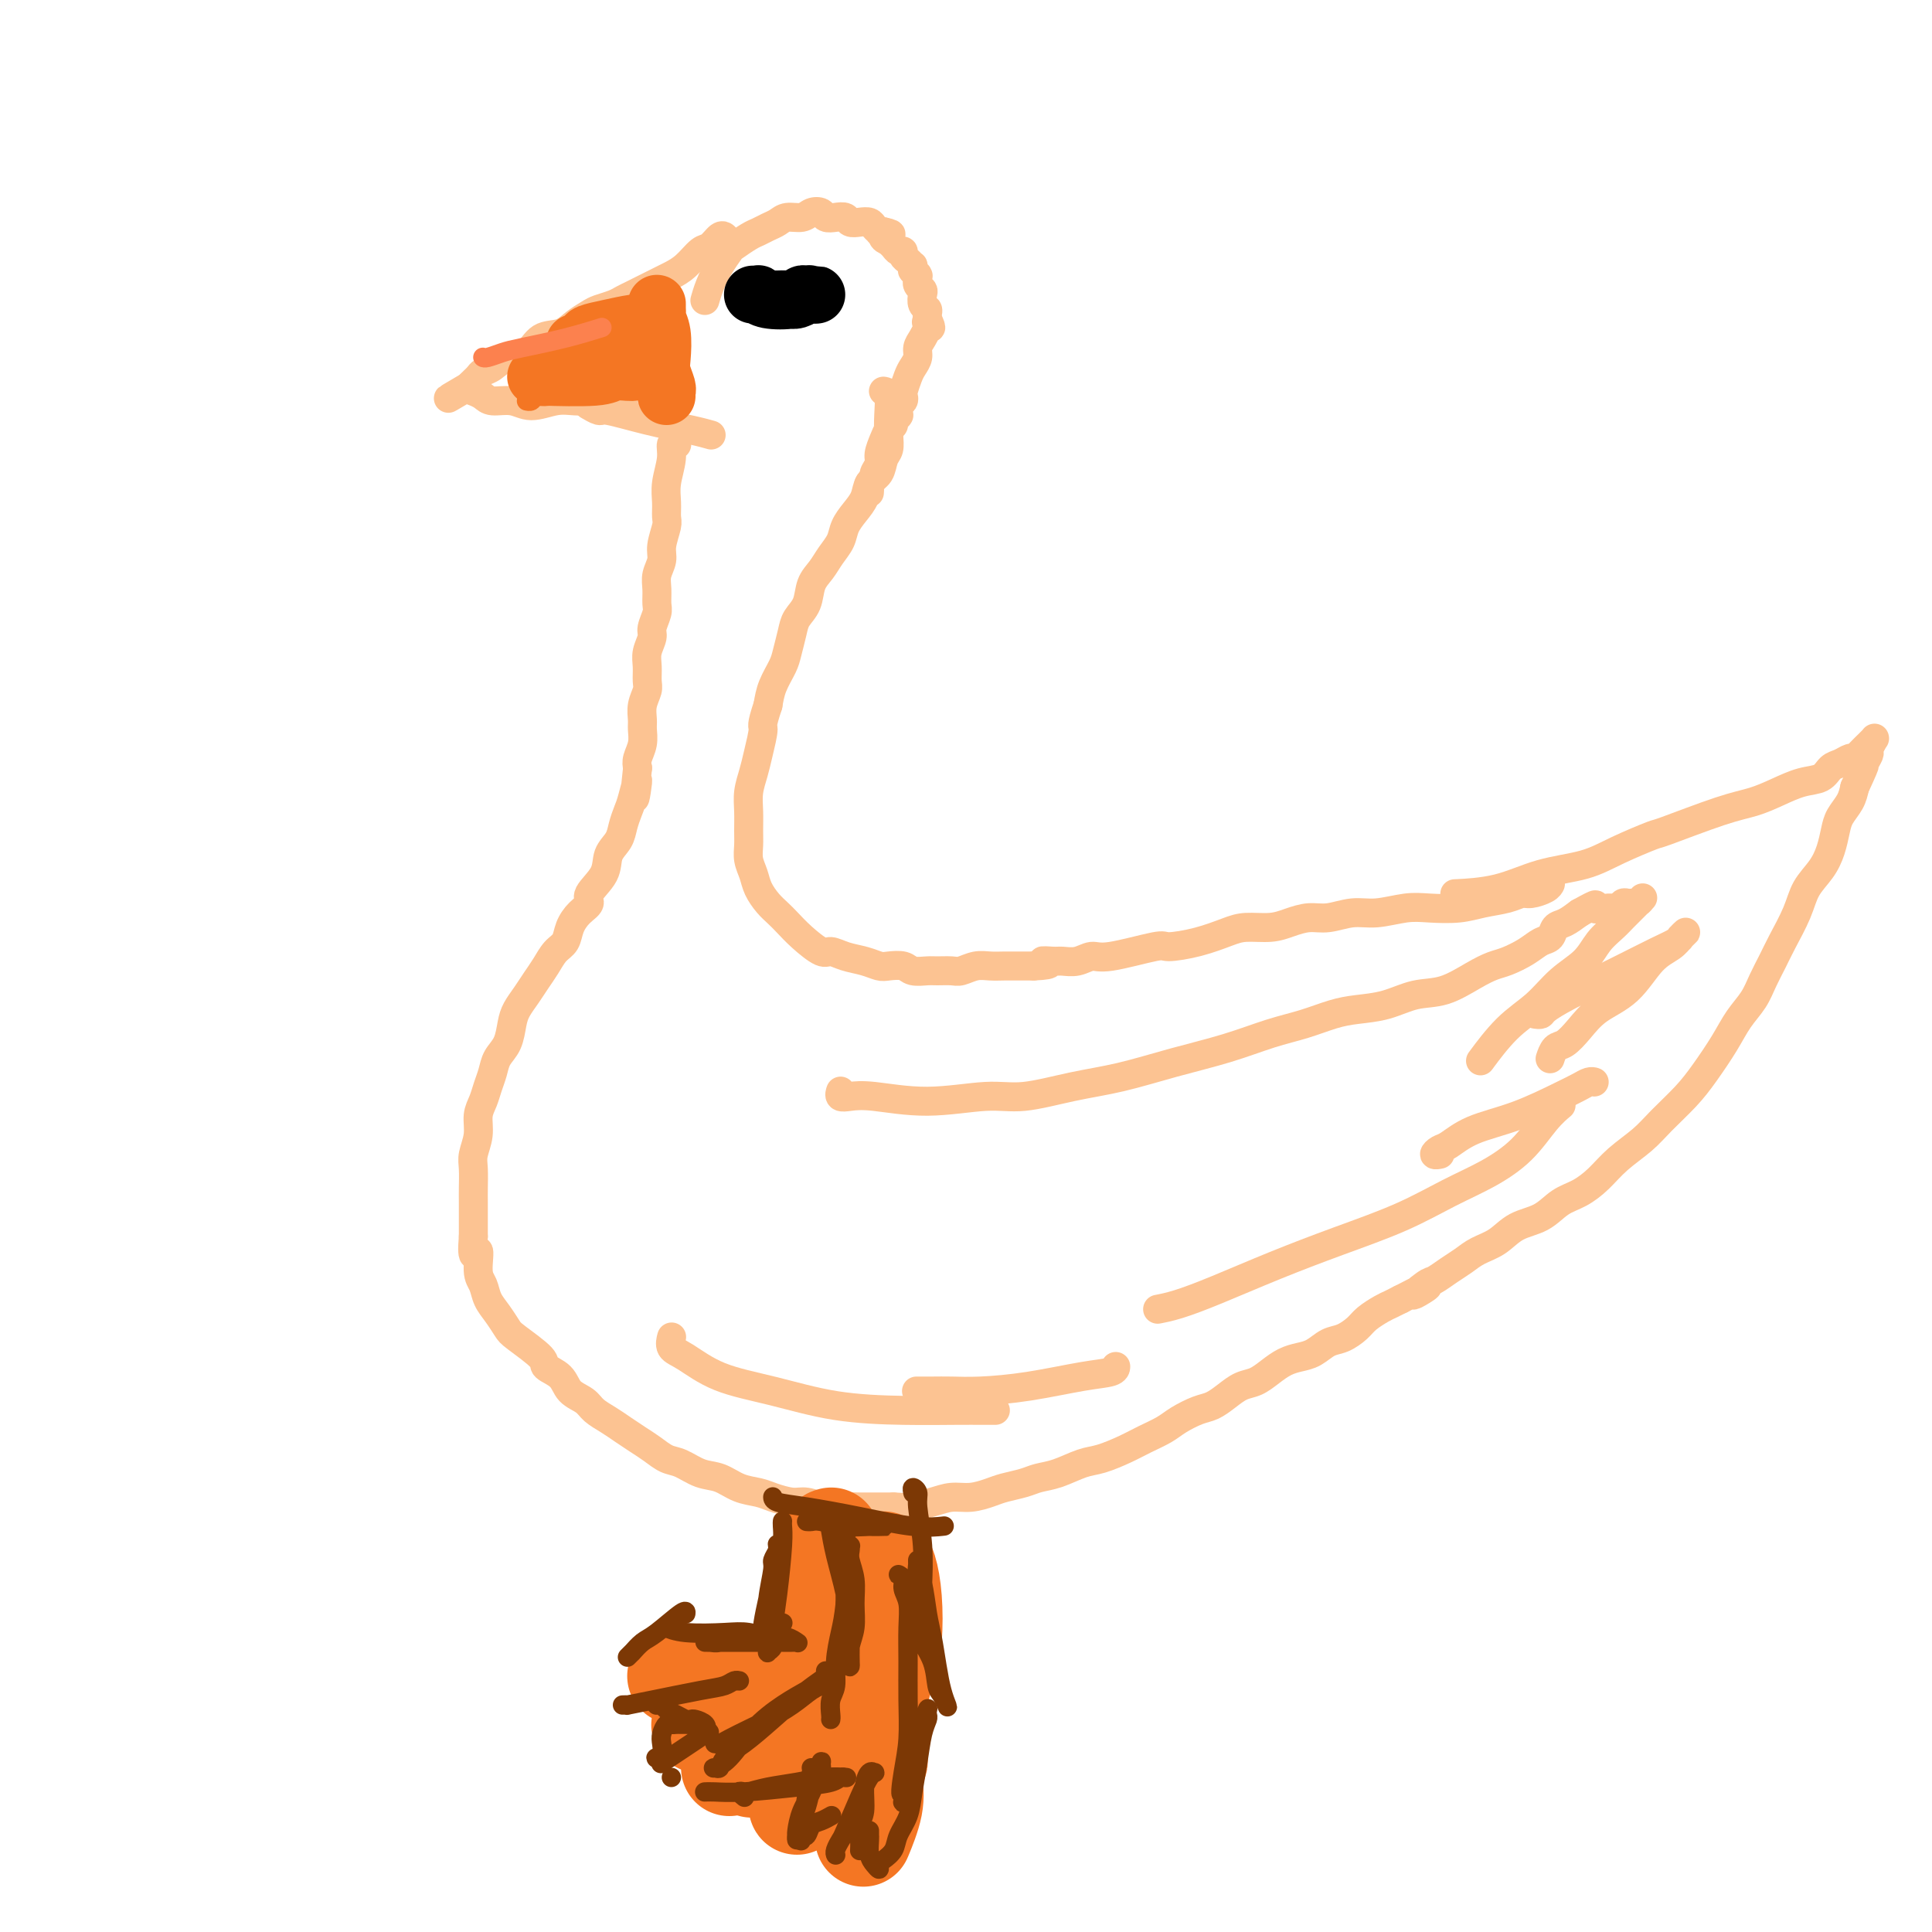 <svg viewBox='0 0 400 400' version='1.1' xmlns='http://www.w3.org/2000/svg' xmlns:xlink='http://www.w3.org/1999/xlink'><g fill='none' stroke='#FCC392' stroke-width='6' stroke-linecap='round' stroke-linejoin='round'><path d='M146,62c0.000,-0.000 0.000,-0.001 0,0c-0.000,0.001 -0.001,0.002 0,0c0.001,-0.002 0.002,-0.009 0,0c-0.002,0.009 -0.009,0.032 0,0c0.009,-0.032 0.034,-0.121 0,0c-0.034,0.121 -0.127,0.451 0,0c0.127,-0.451 0.475,-1.683 1,-3c0.525,-1.317 1.229,-2.720 2,-4c0.771,-1.280 1.610,-2.437 2,-3c0.390,-0.563 0.331,-0.532 1,-1c0.669,-0.468 2.065,-1.436 3,-2c0.935,-0.564 1.409,-0.725 2,-1c0.591,-0.275 1.299,-0.666 2,-1c0.701,-0.334 1.396,-0.612 2,-1c0.604,-0.388 1.117,-0.885 2,-1c0.883,-0.115 2.137,0.151 3,0c0.863,-0.151 1.334,-0.721 2,-1c0.666,-0.279 1.526,-0.267 2,0c0.474,0.267 0.564,0.790 1,1c0.436,0.210 1.220,0.108 2,0c0.780,-0.108 1.557,-0.222 2,0c0.443,0.222 0.554,0.781 1,1c0.446,0.219 1.229,0.097 2,0c0.771,-0.097 1.530,-0.170 2,0c0.470,0.170 0.652,0.582 1,1c0.348,0.418 0.863,0.843 1,1c0.137,0.157 -0.104,0.045 0,0c0.104,-0.045 0.552,-0.022 1,0'/><path d='M183,48c3.030,0.627 0.604,0.694 0,1c-0.604,0.306 0.613,0.852 1,1c0.387,0.148 -0.055,-0.101 0,0c0.055,0.101 0.606,0.552 1,1c0.394,0.448 0.631,0.895 1,1c0.369,0.105 0.869,-0.131 1,0c0.131,0.131 -0.108,0.627 0,1c0.108,0.373 0.564,0.621 1,1c0.436,0.379 0.853,0.890 1,1c0.147,0.110 0.025,-0.180 0,0c-0.025,0.180 0.046,0.832 0,1c-0.046,0.168 -0.208,-0.147 0,0c0.208,0.147 0.788,0.757 1,1c0.212,0.243 0.057,0.118 0,0c-0.057,-0.118 -0.015,-0.228 0,0c0.015,0.228 0.003,0.796 0,1c-0.003,0.204 0.003,0.044 0,0c-0.003,-0.044 -0.015,0.029 0,0c0.015,-0.029 0.055,-0.159 0,0c-0.055,0.159 -0.207,0.606 0,1c0.207,0.394 0.773,0.735 1,1c0.227,0.265 0.113,0.453 0,1c-0.113,0.547 -0.226,1.453 0,2c0.226,0.547 0.793,0.735 1,1c0.207,0.265 0.056,0.607 0,1c-0.056,0.393 -0.015,0.837 0,1c0.015,0.163 0.004,0.047 0,0c-0.004,-0.047 -0.002,-0.023 0,0'/><path d='M192,66c1.395,3.021 0.384,1.572 0,1c-0.384,-0.572 -0.141,-0.267 0,0c0.141,0.267 0.178,0.494 0,1c-0.178,0.506 -0.572,1.289 -1,2c-0.428,0.711 -0.889,1.350 -1,2c-0.111,0.650 0.128,1.312 0,2c-0.128,0.688 -0.622,1.403 -1,2c-0.378,0.597 -0.641,1.077 -1,2c-0.359,0.923 -0.814,2.290 -1,3c-0.186,0.710 -0.102,0.765 0,1c0.102,0.235 0.224,0.652 0,1c-0.224,0.348 -0.792,0.628 -1,1c-0.208,0.372 -0.056,0.835 0,1c0.056,0.165 0.015,0.030 0,0c-0.015,-0.030 -0.004,0.045 0,0c0.004,-0.045 0.002,-0.209 0,0c-0.002,0.209 -0.005,0.791 0,1c0.005,0.209 0.016,0.045 0,0c-0.016,-0.045 -0.060,0.029 0,0c0.060,-0.029 0.224,-0.160 0,0c-0.224,0.160 -0.835,0.613 -1,1c-0.165,0.387 0.114,0.708 0,1c-0.114,0.292 -0.623,0.554 -1,1c-0.377,0.446 -0.622,1.075 -1,2c-0.378,0.925 -0.890,2.146 -1,3c-0.110,0.854 0.181,1.342 0,2c-0.181,0.658 -0.833,1.486 -1,2c-0.167,0.514 0.151,0.715 0,1c-0.151,0.285 -0.771,0.654 -1,1c-0.229,0.346 -0.065,0.670 0,1c0.065,0.330 0.033,0.665 0,1'/><path d='M183,81c-0.000,-0.000 -0.000,-0.000 0,0c0.000,0.000 0.000,0.000 0,0c-0.000,-0.000 -0.001,-0.000 0,0c0.001,0.000 0.004,0.001 0,0c-0.004,-0.001 -0.015,-0.002 0,0c0.015,0.002 0.056,0.009 0,0c-0.056,-0.009 -0.210,-0.035 0,0c0.210,0.035 0.785,0.130 1,1c0.215,0.870 0.070,2.516 0,4c-0.070,1.484 -0.064,2.805 0,4c0.064,1.195 0.187,2.262 0,3c-0.187,0.738 -0.683,1.145 -1,2c-0.317,0.855 -0.456,2.157 -1,3c-0.544,0.843 -1.493,1.226 -2,2c-0.507,0.774 -0.573,1.939 -1,3c-0.427,1.061 -1.216,2.016 -2,3c-0.784,0.984 -1.562,1.995 -2,3c-0.438,1.005 -0.536,2.005 -1,3c-0.464,0.995 -1.294,1.985 -2,3c-0.706,1.015 -1.288,2.056 -2,3c-0.712,0.944 -1.553,1.793 -2,3c-0.447,1.207 -0.500,2.773 -1,4c-0.500,1.227 -1.447,2.116 -2,3c-0.553,0.884 -0.712,1.762 -1,3c-0.288,1.238 -0.706,2.837 -1,4c-0.294,1.163 -0.464,1.890 -1,3c-0.536,1.110 -1.439,2.603 -2,4c-0.561,1.397 -0.781,2.699 -1,4'/><path d='M159,146c-1.570,4.748 -0.995,4.117 -1,5c-0.005,0.883 -0.590,3.279 -1,5c-0.410,1.721 -0.646,2.768 -1,4c-0.354,1.232 -0.828,2.651 -1,4c-0.172,1.349 -0.043,2.630 0,4c0.043,1.370 -0.000,2.831 0,4c0.000,1.169 0.044,2.046 0,3c-0.044,0.954 -0.178,1.985 0,3c0.178,1.015 0.666,2.015 1,3c0.334,0.985 0.514,1.957 1,3c0.486,1.043 1.279,2.158 2,3c0.721,0.842 1.372,1.412 2,2c0.628,0.588 1.234,1.194 2,2c0.766,0.806 1.692,1.812 3,3c1.308,1.188 2.998,2.557 4,3c1.002,0.443 1.317,-0.039 2,0c0.683,0.039 1.734,0.598 3,1c1.266,0.402 2.747,0.647 4,1c1.253,0.353 2.279,0.812 3,1c0.721,0.188 1.137,0.103 2,0c0.863,-0.103 2.175,-0.224 3,0c0.825,0.224 1.165,0.793 2,1c0.835,0.207 2.166,0.052 3,0c0.834,-0.052 1.171,0.000 2,0c0.829,-0.000 2.150,-0.053 3,0c0.850,0.053 1.228,0.210 2,0c0.772,-0.210 1.939,-0.788 3,-1c1.061,-0.212 2.016,-0.057 3,0c0.984,0.057 1.996,0.015 3,0c1.004,-0.015 2.001,-0.004 3,0c0.999,0.004 1.999,0.002 3,0'/><path d='M214,200c5.304,-0.228 2.566,-0.797 2,-1c-0.566,-0.203 1.042,-0.038 2,0c0.958,0.038 1.266,-0.050 2,0c0.734,0.050 1.895,0.238 3,0c1.105,-0.238 2.156,-0.903 3,-1c0.844,-0.097 1.482,0.374 4,0c2.518,-0.374 6.916,-1.593 9,-2c2.084,-0.407 1.852,-0.003 3,0c1.148,0.003 3.675,-0.394 6,-1c2.325,-0.606 4.449,-1.420 6,-2c1.551,-0.580 2.528,-0.925 4,-1c1.472,-0.075 3.439,0.119 5,0c1.561,-0.119 2.715,-0.553 4,-1c1.285,-0.447 2.699,-0.908 4,-1c1.301,-0.092 2.488,0.185 4,0c1.512,-0.185 3.348,-0.833 5,-1c1.652,-0.167 3.119,0.148 5,0c1.881,-0.148 4.177,-0.760 6,-1c1.823,-0.240 3.174,-0.107 5,0c1.826,0.107 4.126,0.187 6,0c1.874,-0.187 3.321,-0.641 5,-1c1.679,-0.359 3.588,-0.622 5,-1c1.412,-0.378 2.326,-0.872 3,-1c0.674,-0.128 1.109,0.110 2,0c0.891,-0.110 2.240,-0.568 3,-1c0.760,-0.432 0.931,-0.838 1,-1c0.069,-0.162 0.034,-0.081 0,0'/><path d='M150,49c0.000,0.000 0.001,0.001 0,0c-0.001,-0.001 -0.002,-0.002 0,0c0.002,0.002 0.009,0.008 0,0c-0.009,-0.008 -0.032,-0.029 0,0c0.032,0.029 0.119,0.108 0,0c-0.119,-0.108 -0.444,-0.404 -1,0c-0.556,0.404 -1.342,1.509 -2,2c-0.658,0.491 -1.187,0.369 -2,1c-0.813,0.631 -1.908,2.014 -3,3c-1.092,0.986 -2.179,1.574 -3,2c-0.821,0.426 -1.375,0.692 -2,1c-0.625,0.308 -1.321,0.660 -2,1c-0.679,0.340 -1.341,0.669 -2,1c-0.659,0.331 -1.316,0.665 -2,1c-0.684,0.335 -1.394,0.670 -2,1c-0.606,0.330 -1.109,0.656 -2,1c-0.891,0.344 -2.171,0.706 -3,1c-0.829,0.294 -1.207,0.520 -2,1c-0.793,0.480 -2.001,1.213 -3,2c-0.999,0.787 -1.790,1.629 -3,2c-1.210,0.371 -2.839,0.270 -4,1c-1.161,0.730 -1.855,2.290 -3,3c-1.145,0.710 -2.740,0.572 -4,1c-1.260,0.428 -2.183,1.424 -3,2c-0.817,0.576 -1.528,0.732 -2,1c-0.472,0.268 -0.704,0.649 -1,1c-0.296,0.351 -0.656,0.672 -1,1c-0.344,0.328 -0.672,0.664 -1,1'/><path d='M97,80c-8.190,4.809 -2.166,1.331 0,0c2.166,-1.331 0.473,-0.516 0,0c-0.473,0.516 0.273,0.731 1,1c0.727,0.269 1.436,0.590 2,1c0.564,0.410 0.982,0.909 2,1c1.018,0.091 2.634,-0.224 4,0c1.366,0.224 2.480,0.988 4,1c1.520,0.012 3.444,-0.729 5,-1c1.556,-0.271 2.743,-0.073 4,0c1.257,0.073 2.584,0.019 4,0c1.416,-0.019 2.920,-0.005 4,0c1.080,0.005 1.737,0.001 2,0c0.263,-0.001 0.131,-0.001 0,0'/><path d='M122,84c0.004,0.002 0.008,0.005 0,0c-0.008,-0.005 -0.029,-0.017 0,0c0.029,0.017 0.107,0.063 0,0c-0.107,-0.063 -0.399,-0.235 0,0c0.399,0.235 1.487,0.876 2,1c0.513,0.124 0.450,-0.268 2,0c1.550,0.268 4.715,1.195 8,2c3.285,0.805 6.692,1.486 9,2c2.308,0.514 3.517,0.861 4,1c0.483,0.139 0.242,0.069 0,0'/><path d='M140,92c-0.002,-0.001 -0.005,-0.002 0,0c0.005,0.002 0.016,0.008 0,0c-0.016,-0.008 -0.061,-0.029 0,0c0.061,0.029 0.227,0.107 0,0c-0.227,-0.107 -0.846,-0.401 -1,0c-0.154,0.401 0.156,1.495 0,3c-0.156,1.505 -0.778,3.421 -1,5c-0.222,1.579 -0.044,2.820 0,4c0.044,1.180 -0.044,2.297 0,3c0.044,0.703 0.222,0.992 0,2c-0.222,1.008 -0.844,2.735 -1,4c-0.156,1.265 0.156,2.067 0,3c-0.156,0.933 -0.778,1.997 -1,3c-0.222,1.003 -0.044,1.944 0,3c0.044,1.056 -0.044,2.225 0,3c0.044,0.775 0.222,1.155 0,2c-0.222,0.845 -0.844,2.156 -1,3c-0.156,0.844 0.155,1.223 0,2c-0.155,0.777 -0.778,1.954 -1,3c-0.222,1.046 -0.045,1.961 0,3c0.045,1.039 -0.041,2.203 0,3c0.041,0.797 0.208,1.227 0,2c-0.208,0.773 -0.791,1.887 -1,3c-0.209,1.113 -0.042,2.224 0,3c0.042,0.776 -0.040,1.218 0,2c0.040,0.782 0.203,1.903 0,3c-0.203,1.097 -0.772,2.171 -1,3c-0.228,0.829 -0.114,1.415 0,2'/><path d='M132,159c-1.189,10.901 -0.163,4.653 0,3c0.163,-1.653 -0.538,1.288 -1,3c-0.462,1.712 -0.685,2.193 -1,3c-0.315,0.807 -0.723,1.939 -1,3c-0.277,1.061 -0.423,2.052 -1,3c-0.577,0.948 -1.586,1.853 -2,3c-0.414,1.147 -0.233,2.537 -1,4c-0.767,1.463 -2.481,3.001 -3,4c-0.519,0.999 0.156,1.460 0,2c-0.156,0.540 -1.144,1.159 -2,2c-0.856,0.841 -1.580,1.905 -2,3c-0.420,1.095 -0.535,2.222 -1,3c-0.465,0.778 -1.280,1.209 -2,2c-0.720,0.791 -1.345,1.943 -2,3c-0.655,1.057 -1.340,2.019 -2,3c-0.660,0.981 -1.294,1.981 -2,3c-0.706,1.019 -1.485,2.058 -2,3c-0.515,0.942 -0.768,1.788 -1,3c-0.232,1.212 -0.443,2.789 -1,4c-0.557,1.211 -1.460,2.056 -2,3c-0.540,0.944 -0.718,1.988 -1,3c-0.282,1.012 -0.668,1.993 -1,3c-0.332,1.007 -0.611,2.039 -1,3c-0.389,0.961 -0.889,1.850 -1,3c-0.111,1.150 0.166,2.561 0,4c-0.166,1.439 -0.777,2.906 -1,4c-0.223,1.094 -0.060,1.815 0,3c0.060,1.185 0.016,2.833 0,4c-0.016,1.167 -0.004,1.853 0,3c0.004,1.147 0.001,2.756 0,4c-0.001,1.244 -0.001,2.122 0,3'/><path d='M98,256c-0.533,6.199 0.633,3.197 1,3c0.367,-0.197 -0.067,2.413 0,4c0.067,1.587 0.633,2.152 1,3c0.367,0.848 0.534,1.978 1,3c0.466,1.022 1.233,1.937 2,3c0.767,1.063 1.536,2.276 2,3c0.464,0.724 0.623,0.960 2,2c1.377,1.040 3.973,2.883 5,4c1.027,1.117 0.487,1.506 1,2c0.513,0.494 2.080,1.091 3,2c0.920,0.909 1.194,2.130 2,3c0.806,0.870 2.144,1.388 3,2c0.856,0.612 1.229,1.318 2,2c0.771,0.682 1.939,1.338 3,2c1.061,0.662 2.016,1.328 3,2c0.984,0.672 1.999,1.350 3,2c1.001,0.650 1.989,1.272 3,2c1.011,0.728 2.044,1.561 3,2c0.956,0.439 1.835,0.485 3,1c1.165,0.515 2.618,1.500 4,2c1.382,0.500 2.695,0.516 4,1c1.305,0.484 2.603,1.435 4,2c1.397,0.565 2.894,0.744 4,1c1.106,0.256 1.822,0.591 3,1c1.178,0.409 2.817,0.894 4,1c1.183,0.106 1.909,-0.168 3,0c1.091,0.168 2.546,0.777 4,1c1.454,0.223 2.905,0.060 4,0c1.095,-0.060 1.833,-0.016 3,0c1.167,0.016 2.762,0.005 4,0c1.238,-0.005 2.119,-0.002 3,0'/><path d='M185,312c3.964,0.198 3.373,0.194 4,0c0.627,-0.194 2.474,-0.577 4,-1c1.526,-0.423 2.733,-0.887 4,-1c1.267,-0.113 2.593,0.124 4,0c1.407,-0.124 2.896,-0.610 4,-1c1.104,-0.390 1.825,-0.686 3,-1c1.175,-0.314 2.805,-0.647 4,-1c1.195,-0.353 1.954,-0.728 3,-1c1.046,-0.272 2.379,-0.443 4,-1c1.621,-0.557 3.529,-1.500 5,-2c1.471,-0.500 2.503,-0.556 4,-1c1.497,-0.444 3.457,-1.275 5,-2c1.543,-0.725 2.667,-1.345 4,-2c1.333,-0.655 2.874,-1.344 4,-2c1.126,-0.656 1.838,-1.279 3,-2c1.162,-0.721 2.776,-1.540 4,-2c1.224,-0.460 2.060,-0.560 3,-1c0.940,-0.440 1.984,-1.221 3,-2c1.016,-0.779 2.004,-1.557 3,-2c0.996,-0.443 1.999,-0.551 3,-1c1.001,-0.449 2.000,-1.237 3,-2c1.000,-0.763 2.000,-1.499 3,-2c1.000,-0.501 2.001,-0.767 3,-1c0.999,-0.233 1.996,-0.432 3,-1c1.004,-0.568 2.016,-1.504 3,-2c0.984,-0.496 1.940,-0.553 3,-1c1.060,-0.447 2.223,-1.286 3,-2c0.777,-0.714 1.167,-1.305 2,-2c0.833,-0.695 2.109,-1.495 3,-2c0.891,-0.505 1.397,-0.716 2,-1c0.603,-0.284 1.301,-0.642 2,-1'/><path d='M290,269c9.398,-4.910 4.394,-1.686 3,-1c-1.394,0.686 0.822,-1.167 2,-2c1.178,-0.833 1.319,-0.645 2,-1c0.681,-0.355 1.902,-1.254 3,-2c1.098,-0.746 2.071,-1.339 3,-2c0.929,-0.661 1.812,-1.388 3,-2c1.188,-0.612 2.680,-1.108 4,-2c1.320,-0.892 2.467,-2.181 4,-3c1.533,-0.819 3.451,-1.170 5,-2c1.549,-0.830 2.728,-2.140 4,-3c1.272,-0.860 2.635,-1.271 4,-2c1.365,-0.729 2.732,-1.776 4,-3c1.268,-1.224 2.439,-2.625 4,-4c1.561,-1.375 3.513,-2.723 5,-4c1.487,-1.277 2.508,-2.484 4,-4c1.492,-1.516 3.453,-3.343 5,-5c1.547,-1.657 2.679,-3.146 4,-5c1.321,-1.854 2.829,-4.075 4,-6c1.171,-1.925 2.003,-3.556 3,-5c0.997,-1.444 2.158,-2.703 3,-4c0.842,-1.297 1.365,-2.633 2,-4c0.635,-1.367 1.381,-2.767 2,-4c0.619,-1.233 1.111,-2.300 2,-4c0.889,-1.700 2.175,-4.034 3,-6c0.825,-1.966 1.190,-3.565 2,-5c0.810,-1.435 2.066,-2.705 3,-4c0.934,-1.295 1.546,-2.615 2,-4c0.454,-1.385 0.751,-2.835 1,-4c0.249,-1.165 0.452,-2.044 1,-3c0.548,-0.956 1.442,-1.987 2,-3c0.558,-1.013 0.779,-2.006 1,-3'/><path d='M384,163c3.432,-7.395 1.512,-3.884 1,-3c-0.512,0.884 0.385,-0.859 1,-2c0.615,-1.141 0.950,-1.679 1,-2c0.050,-0.321 -0.183,-0.426 0,-1c0.183,-0.574 0.782,-1.619 1,-2c0.218,-0.381 0.054,-0.098 0,0c-0.054,0.098 0.001,0.010 0,0c-0.001,-0.010 -0.060,0.056 0,0c0.060,-0.056 0.237,-0.235 0,0c-0.237,0.235 -0.889,0.885 -1,1c-0.111,0.115 0.318,-0.306 0,0c-0.318,0.306 -1.384,1.338 -2,2c-0.616,0.662 -0.783,0.955 -1,1c-0.217,0.045 -0.486,-0.157 -1,0c-0.514,0.157 -1.273,0.675 -2,1c-0.727,0.325 -1.421,0.458 -2,1c-0.579,0.542 -1.043,1.494 -2,2c-0.957,0.506 -2.408,0.567 -4,1c-1.592,0.433 -3.325,1.238 -5,2c-1.675,0.762 -3.293,1.481 -5,2c-1.707,0.519 -3.502,0.839 -7,2c-3.498,1.161 -8.698,3.163 -11,4c-2.302,0.837 -1.707,0.508 -3,1c-1.293,0.492 -4.474,1.806 -7,3c-2.526,1.194 -4.398,2.267 -7,3c-2.602,0.733 -5.935,1.124 -9,2c-3.065,0.876 -5.864,2.236 -9,3c-3.136,0.764 -6.610,0.933 -8,1c-1.390,0.067 -0.695,0.034 0,0'/><path d='M174,226c0.000,-0.001 0.000,-0.001 0,0c-0.000,0.001 -0.001,0.004 0,0c0.001,-0.004 0.005,-0.015 0,0c-0.005,0.015 -0.019,0.055 0,0c0.019,-0.055 0.071,-0.206 0,0c-0.071,0.206 -0.264,0.769 0,1c0.264,0.231 0.985,0.130 2,0c1.015,-0.130 2.322,-0.290 5,0c2.678,0.290 6.725,1.029 11,1c4.275,-0.029 8.778,-0.826 12,-1c3.222,-0.174 5.163,0.274 8,0c2.837,-0.274 6.571,-1.270 10,-2c3.429,-0.730 6.554,-1.192 10,-2c3.446,-0.808 7.211,-1.960 11,-3c3.789,-1.040 7.600,-1.967 11,-3c3.400,-1.033 6.389,-2.174 9,-3c2.611,-0.826 4.843,-1.339 7,-2c2.157,-0.661 4.238,-1.471 6,-2c1.762,-0.529 3.206,-0.778 5,-1c1.794,-0.222 3.940,-0.416 6,-1c2.060,-0.584 4.034,-1.556 6,-2c1.966,-0.444 3.923,-0.359 6,-1c2.077,-0.641 4.275,-2.007 6,-3c1.725,-0.993 2.977,-1.613 4,-2c1.023,-0.387 1.818,-0.541 3,-1c1.182,-0.459 2.753,-1.221 4,-2c1.247,-0.779 2.171,-1.573 3,-2c0.829,-0.427 1.562,-0.486 2,-1c0.438,-0.514 0.579,-1.485 1,-2c0.421,-0.515 1.120,-0.576 2,-1c0.880,-0.424 1.940,-1.212 3,-2'/><path d='M327,189c4.858,-2.697 3.003,-1.441 3,-1c-0.003,0.441 1.844,0.065 3,0c1.156,-0.065 1.619,0.180 2,0c0.381,-0.180 0.680,-0.784 1,-1c0.320,-0.216 0.660,-0.044 1,0c0.340,0.044 0.680,-0.041 1,0c0.320,0.041 0.622,0.207 1,0c0.378,-0.207 0.833,-0.788 1,-1c0.167,-0.212 0.045,-0.057 0,0c-0.045,0.057 -0.012,0.015 0,0c0.012,-0.015 0.003,-0.004 0,0c-0.003,0.004 -0.001,0.001 0,0c0.001,-0.001 0.001,-0.001 0,0c-0.001,0.001 -0.004,0.004 0,0c0.004,-0.004 0.016,-0.016 0,0c-0.016,0.016 -0.060,0.060 0,0c0.060,-0.060 0.223,-0.223 0,0c-0.223,0.223 -0.833,0.833 -1,1c-0.167,0.167 0.108,-0.107 0,0c-0.108,0.107 -0.599,0.597 -1,1c-0.401,0.403 -0.714,0.719 -1,1c-0.286,0.281 -0.547,0.527 -1,1c-0.453,0.473 -1.098,1.172 -2,2c-0.902,0.828 -2.059,1.786 -3,3c-0.941,1.214 -1.664,2.683 -3,4c-1.336,1.317 -3.283,2.480 -5,4c-1.717,1.520 -3.202,3.397 -5,5c-1.798,1.603 -3.907,2.932 -6,5c-2.093,2.068 -4.169,4.877 -5,6c-0.831,1.123 -0.415,0.562 0,0'/><path d='M318,210c-0.106,-0.015 -0.212,-0.030 0,0c0.212,0.030 0.741,0.103 1,0c0.259,-0.103 0.248,-0.384 1,-1c0.752,-0.616 2.268,-1.566 5,-3c2.732,-1.434 6.678,-3.350 10,-5c3.322,-1.650 6.018,-3.034 8,-4c1.982,-0.966 3.250,-1.513 4,-2c0.750,-0.487 0.983,-0.913 1,-1c0.017,-0.087 -0.182,0.165 0,0c0.182,-0.165 0.745,-0.746 1,-1c0.255,-0.254 0.202,-0.182 0,0c-0.202,0.182 -0.553,0.474 -1,1c-0.447,0.526 -0.990,1.288 -2,2c-1.010,0.712 -2.487,1.375 -4,3c-1.513,1.625 -3.063,4.213 -5,6c-1.937,1.787 -4.260,2.773 -6,4c-1.740,1.227 -2.897,2.693 -4,4c-1.103,1.307 -2.151,2.453 -3,3c-0.849,0.547 -1.498,0.493 -2,1c-0.502,0.507 -0.858,1.573 -1,2c-0.142,0.427 -0.071,0.213 0,0'/><path d='M330,224c-0.019,-0.006 -0.038,-0.012 0,0c0.038,0.012 0.131,0.040 0,0c-0.131,-0.040 -0.488,-0.150 -1,0c-0.512,0.150 -1.180,0.558 -2,1c-0.820,0.442 -1.791,0.916 -4,2c-2.209,1.084 -5.654,2.778 -9,4c-3.346,1.222 -6.592,1.974 -9,3c-2.408,1.026 -3.980,2.327 -5,3c-1.020,0.673 -1.490,0.716 -2,1c-0.510,0.284 -1.060,0.807 -1,1c0.060,0.193 0.732,0.055 1,0c0.268,-0.055 0.134,-0.028 0,0'/><path d='M323,229c-0.004,0.004 -0.009,0.007 0,0c0.009,-0.007 0.031,-0.026 0,0c-0.031,0.026 -0.116,0.096 0,0c0.116,-0.096 0.432,-0.358 0,0c-0.432,0.358 -1.614,1.337 -3,3c-1.386,1.663 -2.977,4.012 -5,6c-2.023,1.988 -4.479,3.615 -7,5c-2.521,1.385 -5.109,2.527 -8,4c-2.891,1.473 -6.086,3.277 -10,5c-3.914,1.723 -8.548,3.365 -13,5c-4.452,1.635 -8.720,3.261 -13,5c-4.280,1.739 -8.570,3.590 -12,5c-3.430,1.410 -6.000,2.380 -8,3c-2.000,0.620 -3.428,0.892 -4,1c-0.572,0.108 -0.286,0.054 0,0'/><path d='M231,283c-0.000,0.026 -0.001,0.052 0,0c0.001,-0.052 0.003,-0.182 0,0c-0.003,0.182 -0.013,0.676 -1,1c-0.987,0.324 -2.952,0.479 -6,1c-3.048,0.521 -7.178,1.407 -11,2c-3.822,0.593 -7.336,0.891 -10,1c-2.664,0.109 -4.477,0.029 -6,0c-1.523,-0.029 -2.756,-0.008 -4,0c-1.244,0.008 -2.498,0.002 -3,0c-0.502,-0.002 -0.251,-0.001 0,0'/><path d='M206,292c0.076,0.000 0.152,0.000 0,0c-0.152,-0.000 -0.530,-0.001 -1,0c-0.470,0.001 -1.030,0.005 -2,0c-0.970,-0.005 -2.351,-0.019 -5,0c-2.649,0.019 -6.568,0.072 -11,0c-4.432,-0.072 -9.377,-0.270 -14,-1c-4.623,-0.730 -8.923,-1.993 -13,-3c-4.077,-1.007 -7.929,-1.759 -11,-3c-3.071,-1.241 -5.359,-2.972 -7,-4c-1.641,-1.028 -2.634,-1.354 -3,-2c-0.366,-0.646 -0.105,-1.613 0,-2c0.105,-0.387 0.052,-0.193 0,0'/></g>
<g fill='none' stroke='#F47623' stroke-width='20' stroke-linecap='round' stroke-linejoin='round'><path d='M172,318c0.008,-0.002 0.016,-0.004 0,0c-0.016,0.004 -0.057,0.015 0,0c0.057,-0.015 0.211,-0.057 0,0c-0.211,0.057 -0.789,0.214 -1,1c-0.211,0.786 -0.057,2.203 0,4c0.057,1.797 0.015,3.974 0,6c-0.015,2.026 -0.003,3.901 0,5c0.003,1.099 -0.003,1.423 0,2c0.003,0.577 0.015,1.409 0,2c-0.015,0.591 -0.057,0.942 0,1c0.057,0.058 0.212,-0.177 0,0c-0.212,0.177 -0.792,0.764 -1,1c-0.208,0.236 -0.046,0.120 0,0c0.046,-0.120 -0.025,-0.243 0,0c0.025,0.243 0.148,0.854 0,1c-0.148,0.146 -0.565,-0.172 -1,0c-0.435,0.172 -0.889,0.833 -1,1c-0.111,0.167 0.120,-0.162 0,0c-0.120,0.162 -0.592,0.813 -1,1c-0.408,0.187 -0.753,-0.091 -1,0c-0.247,0.091 -0.396,0.550 -1,1c-0.604,0.450 -1.662,0.890 -2,1c-0.338,0.110 0.045,-0.112 0,0c-0.045,0.112 -0.517,0.556 -1,1c-0.483,0.444 -0.976,0.889 -1,1c-0.024,0.111 0.422,-0.111 0,0c-0.422,0.111 -1.711,0.556 -3,1'/><path d='M158,348c-3.221,1.144 -5.273,0.503 -7,0c-1.727,-0.503 -3.128,-0.867 -4,-1c-0.872,-0.133 -1.213,-0.036 -2,0c-0.787,0.036 -2.020,0.010 -3,0c-0.980,-0.010 -1.709,-0.003 -2,0c-0.291,0.003 -0.146,0.001 0,0'/><path d='M154,352c0.000,-0.000 0.000,-0.001 0,0c-0.000,0.001 -0.001,0.002 0,0c0.001,-0.002 0.004,-0.008 0,0c-0.004,0.008 -0.014,0.031 0,0c0.014,-0.031 0.051,-0.114 0,0c-0.051,0.114 -0.189,0.427 -1,1c-0.811,0.573 -2.295,1.408 -3,2c-0.705,0.592 -0.632,0.942 -1,1c-0.368,0.058 -1.176,-0.177 -2,0c-0.824,0.177 -1.664,0.765 -2,1c-0.336,0.235 -0.168,0.118 0,0'/><path d='M167,352c0.007,0.032 0.013,0.065 0,0c-0.013,-0.065 -0.047,-0.227 0,0c0.047,0.227 0.175,0.842 0,1c-0.175,0.158 -0.652,-0.141 -1,0c-0.348,0.141 -0.566,0.721 -2,2c-1.434,1.279 -4.083,3.257 -6,5c-1.917,1.743 -3.101,3.251 -4,4c-0.899,0.749 -1.511,0.740 -2,1c-0.489,0.260 -0.854,0.789 -1,1c-0.146,0.211 -0.073,0.106 0,0'/><path d='M183,323c-0.006,-0.007 -0.012,-0.014 0,0c0.012,0.014 0.043,0.050 0,0c-0.043,-0.050 -0.158,-0.187 0,0c0.158,0.187 0.590,0.699 1,2c0.410,1.301 0.800,3.391 1,6c0.200,2.609 0.212,5.738 0,8c-0.212,2.262 -0.648,3.657 -1,5c-0.352,1.343 -0.620,2.632 -1,4c-0.380,1.368 -0.871,2.814 -1,4c-0.129,1.186 0.105,2.111 0,3c-0.105,0.889 -0.550,1.741 -1,2c-0.450,0.259 -0.905,-0.074 -1,0c-0.095,0.074 0.170,0.556 0,1c-0.170,0.444 -0.777,0.850 -1,1c-0.223,0.150 -0.063,0.043 0,0c0.063,-0.043 0.029,-0.023 0,0c-0.029,0.023 -0.053,0.048 0,0c0.053,-0.048 0.184,-0.167 0,0c-0.184,0.167 -0.684,0.622 -1,1c-0.316,0.378 -0.447,0.680 -1,1c-0.553,0.320 -1.528,0.659 -3,1c-1.472,0.341 -3.441,0.682 -5,1c-1.559,0.318 -2.706,0.611 -4,1c-1.294,0.389 -2.733,0.874 -4,1c-1.267,0.126 -2.362,-0.107 -3,0c-0.638,0.107 -0.819,0.553 -1,1'/><path d='M157,366c-2.644,0.622 -0.756,0.178 0,0c0.756,-0.178 0.378,-0.089 0,0'/><path d='M178,367c-0.002,-0.000 -0.005,-0.000 0,0c0.005,0.000 0.016,0.001 0,0c-0.016,-0.001 -0.059,-0.002 0,0c0.059,0.002 0.219,0.008 0,0c-0.219,-0.008 -0.818,-0.031 -1,0c-0.182,0.031 0.054,0.114 0,0c-0.054,-0.114 -0.396,-0.427 -1,0c-0.604,0.427 -1.468,1.593 -2,2c-0.532,0.407 -0.731,0.057 -1,0c-0.269,-0.057 -0.608,0.181 -2,1c-1.392,0.819 -3.836,2.221 -5,3c-1.164,0.779 -1.047,0.937 -1,1c0.047,0.063 0.023,0.032 0,0'/><path d='M182,364c-0.002,-0.004 -0.004,-0.009 0,0c0.004,0.009 0.015,0.031 0,0c-0.015,-0.031 -0.055,-0.115 0,0c0.055,0.115 0.203,0.427 0,1c-0.203,0.573 -0.759,1.405 -1,2c-0.241,0.595 -0.168,0.953 0,2c0.168,1.047 0.430,2.782 0,5c-0.430,2.218 -1.551,4.919 -2,6c-0.449,1.081 -0.224,0.540 0,0'/></g>
<g fill='none' stroke='#7C3805' stroke-width='4' stroke-linecap='round' stroke-linejoin='round'><path d='M172,317c0.001,0.007 0.002,0.014 0,0c-0.002,-0.014 -0.008,-0.050 0,0c0.008,0.050 0.030,0.187 0,0c-0.030,-0.187 -0.113,-0.697 0,0c0.113,0.697 0.423,2.600 1,5c0.577,2.400 1.423,5.298 2,8c0.577,2.702 0.887,5.208 1,7c0.113,1.792 0.031,2.871 0,4c-0.031,1.129 -0.009,2.308 0,3c0.009,0.692 0.006,0.896 0,1c-0.006,0.104 -0.016,0.108 0,0c0.016,-0.108 0.058,-0.328 0,-1c-0.058,-0.672 -0.215,-1.797 0,-3c0.215,-1.203 0.804,-2.483 1,-4c0.196,-1.517 0.000,-3.272 0,-5c-0.000,-1.728 0.196,-3.430 0,-5c-0.196,-1.570 -0.784,-3.009 -1,-4c-0.216,-0.991 -0.062,-1.535 0,-2c0.062,-0.465 0.031,-0.852 0,-1c-0.031,-0.148 -0.061,-0.057 0,0c0.061,0.057 0.212,0.082 0,0c-0.212,-0.082 -0.789,-0.269 -1,0c-0.211,0.269 -0.057,0.996 0,2c0.057,1.004 0.016,2.287 0,4c-0.016,1.713 -0.008,3.857 0,6'/><path d='M175,332c-0.316,2.923 -0.607,4.229 -1,6c-0.393,1.771 -0.890,4.005 -1,6c-0.110,1.995 0.167,3.750 0,5c-0.167,1.250 -0.777,1.995 -1,3c-0.223,1.005 -0.060,2.269 0,3c0.060,0.731 0.016,0.927 0,1c-0.016,0.073 -0.005,0.021 0,0c0.005,-0.021 0.002,-0.010 0,0'/><path d='M171,346c0.020,0.016 0.040,0.033 0,0c-0.040,-0.033 -0.141,-0.115 0,0c0.141,0.115 0.525,0.429 0,1c-0.525,0.571 -1.958,1.400 -4,3c-2.042,1.600 -4.694,3.969 -7,6c-2.306,2.031 -4.266,3.722 -6,5c-1.734,1.278 -3.242,2.144 -4,3c-0.758,0.856 -0.767,1.703 -1,2c-0.233,0.297 -0.689,0.043 -1,0c-0.311,-0.043 -0.476,0.126 0,0c0.476,-0.126 1.594,-0.545 3,-2c1.406,-1.455 3.098,-3.945 5,-6c1.902,-2.055 4.012,-3.675 6,-5c1.988,-1.325 3.854,-2.355 5,-3c1.146,-0.645 1.570,-0.903 2,-1c0.430,-0.097 0.865,-0.031 1,0c0.135,0.031 -0.028,0.028 0,0c0.028,-0.028 0.249,-0.083 0,0c-0.249,0.083 -0.966,0.302 -2,1c-1.034,0.698 -2.385,1.876 -4,3c-1.615,1.124 -3.494,2.196 -5,3c-1.506,0.804 -2.638,1.340 -4,2c-1.362,0.660 -2.953,1.445 -4,2c-1.047,0.555 -1.551,0.880 -2,1c-0.449,0.120 -0.843,0.034 -1,0c-0.157,-0.034 -0.079,-0.017 0,0'/><path d='M146,371c-0.009,0.000 -0.017,0.001 0,0c0.017,-0.001 0.060,-0.003 0,0c-0.060,0.003 -0.223,0.012 0,0c0.223,-0.012 0.833,-0.046 2,0c1.167,0.046 2.891,0.170 6,0c3.109,-0.170 7.603,-0.634 11,-1c3.397,-0.366 5.698,-0.634 7,-1c1.302,-0.366 1.607,-0.831 2,-1c0.393,-0.169 0.876,-0.042 1,0c0.124,0.042 -0.111,0.000 0,0c0.111,-0.000 0.569,0.042 0,0c-0.569,-0.042 -2.165,-0.169 -4,0c-1.835,0.169 -3.908,0.633 -6,1c-2.092,0.367 -4.203,0.638 -6,1c-1.797,0.362 -3.280,0.815 -4,1c-0.720,0.185 -0.678,0.101 -1,0c-0.322,-0.101 -1.010,-0.220 -1,0c0.010,0.220 0.717,0.777 1,1c0.283,0.223 0.141,0.111 0,0'/><path d='M168,366c0.007,0.002 0.013,0.004 0,0c-0.013,-0.004 -0.046,-0.013 0,0c0.046,0.013 0.170,0.047 0,1c-0.170,0.953 -0.634,2.826 -1,5c-0.366,2.174 -0.634,4.649 -1,6c-0.366,1.351 -0.831,1.577 -1,2c-0.169,0.423 -0.043,1.044 0,1c0.043,-0.044 0.004,-0.752 0,-1c-0.004,-0.248 0.026,-0.035 0,0c-0.026,0.035 -0.108,-0.108 0,-1c0.108,-0.892 0.407,-2.533 1,-4c0.593,-1.467 1.480,-2.759 2,-4c0.520,-1.241 0.672,-2.432 1,-3c0.328,-0.568 0.831,-0.512 1,-1c0.169,-0.488 0.004,-1.519 0,-2c-0.004,-0.481 0.153,-0.410 0,0c-0.153,0.410 -0.615,1.160 -1,2c-0.385,0.840 -0.691,1.769 -1,3c-0.309,1.231 -0.619,2.763 -1,4c-0.381,1.237 -0.833,2.179 -1,3c-0.167,0.821 -0.048,1.520 0,2c0.048,0.480 0.024,0.740 0,1'/><path d='M166,380c-0.296,2.174 -0.035,0.608 0,0c0.035,-0.608 -0.155,-0.258 0,0c0.155,0.258 0.655,0.423 1,0c0.345,-0.423 0.536,-1.433 1,-2c0.464,-0.567 1.202,-0.691 2,-1c0.798,-0.309 1.657,-0.803 2,-1c0.343,-0.197 0.172,-0.099 0,0'/><path d='M173,384c0.028,0.056 0.055,0.111 0,0c-0.055,-0.111 -0.194,-0.390 0,-1c0.194,-0.610 0.721,-1.551 1,-2c0.279,-0.449 0.310,-0.407 1,-2c0.690,-1.593 2.039,-4.821 3,-7c0.961,-2.179 1.536,-3.309 2,-4c0.464,-0.691 0.819,-0.943 1,-1c0.181,-0.057 0.188,0.081 0,0c-0.188,-0.081 -0.572,-0.380 -1,0c-0.428,0.380 -0.899,1.440 -1,3c-0.101,1.560 0.169,3.620 0,5c-0.169,1.380 -0.777,2.081 -1,3c-0.223,0.919 -0.060,2.055 0,3c0.060,0.945 0.017,1.699 0,2c-0.017,0.301 -0.009,0.151 0,0'/><path d='M180,379c0.002,0.432 0.003,0.864 0,1c-0.003,0.136 -0.011,-0.026 0,0c0.011,0.026 0.041,0.238 0,1c-0.041,0.762 -0.153,2.072 0,3c0.153,0.928 0.570,1.473 1,2c0.430,0.527 0.874,1.037 1,1c0.126,-0.037 -0.065,-0.620 0,-1c0.065,-0.380 0.384,-0.557 1,-1c0.616,-0.443 1.527,-1.151 2,-2c0.473,-0.849 0.508,-1.837 1,-3c0.492,-1.163 1.442,-2.500 2,-4c0.558,-1.500 0.724,-3.161 1,-5c0.276,-1.839 0.662,-3.855 1,-6c0.338,-2.145 0.627,-4.419 1,-6c0.373,-1.581 0.829,-2.471 1,-3c0.171,-0.529 0.057,-0.698 0,-1c-0.057,-0.302 -0.056,-0.735 0,-1c0.056,-0.265 0.169,-0.360 0,0c-0.169,0.360 -0.619,1.175 -1,2c-0.381,0.825 -0.694,1.660 -1,3c-0.306,1.340 -0.604,3.184 -1,5c-0.396,1.816 -0.891,3.606 -1,5c-0.109,1.394 0.167,2.394 0,3c-0.167,0.606 -0.776,0.817 -1,1c-0.224,0.183 -0.064,0.338 0,0c0.064,-0.338 0.032,-1.169 0,-2'/><path d='M187,371c-0.834,1.737 -0.420,-1.419 0,-4c0.420,-2.581 0.846,-4.585 1,-7c0.154,-2.415 0.037,-5.241 0,-8c-0.037,-2.759 0.005,-5.450 0,-8c-0.005,-2.550 -0.057,-4.960 0,-7c0.057,-2.040 0.225,-3.710 0,-5c-0.225,-1.290 -0.842,-2.201 -1,-3c-0.158,-0.799 0.142,-1.487 0,-2c-0.142,-0.513 -0.727,-0.852 -1,-1c-0.273,-0.148 -0.234,-0.106 0,0c0.234,0.106 0.665,0.277 1,1c0.335,0.723 0.576,2.000 1,4c0.424,2.000 1.031,4.725 2,7c0.969,2.275 2.299,4.100 3,6c0.701,1.900 0.773,3.875 1,5c0.227,1.125 0.608,1.402 1,2c0.392,0.598 0.796,1.518 1,2c0.204,0.482 0.209,0.526 0,0c-0.209,-0.526 -0.633,-1.622 -1,-3c-0.367,-1.378 -0.676,-3.036 -1,-5c-0.324,-1.964 -0.661,-4.233 -1,-6c-0.339,-1.767 -0.679,-3.033 -1,-5c-0.321,-1.967 -0.622,-4.636 -1,-6c-0.378,-1.364 -0.833,-1.424 -1,-2c-0.167,-0.576 -0.045,-1.670 0,-2c0.045,-0.330 0.012,0.103 0,0c-0.012,-0.103 -0.003,-0.744 0,-1c0.003,-0.256 0.002,-0.128 0,0'/><path d='M191,331c-0.000,0.007 -0.000,0.015 0,0c0.000,-0.015 0.001,-0.051 0,0c-0.001,0.051 -0.004,0.190 0,0c0.004,-0.190 0.016,-0.708 0,-1c-0.016,-0.292 -0.061,-0.356 0,-2c0.061,-1.644 0.226,-4.868 0,-8c-0.226,-3.132 -0.845,-6.174 -1,-8c-0.155,-1.826 0.154,-2.438 0,-3c-0.154,-0.562 -0.772,-1.074 -1,-1c-0.228,0.074 -0.065,0.736 0,1c0.065,0.264 0.033,0.132 0,0'/><path d='M174,316c-0.005,-0.010 -0.010,-0.021 0,0c0.010,0.021 0.036,0.072 0,0c-0.036,-0.072 -0.132,-0.268 0,0c0.132,0.268 0.493,1.000 1,1c0.507,-0.000 1.162,-0.732 2,-1c0.838,-0.268 1.860,-0.071 3,0c1.140,0.071 2.397,0.015 3,0c0.603,-0.015 0.551,0.010 0,0c-0.551,-0.010 -1.601,-0.055 -3,0c-1.399,0.055 -3.145,0.211 -5,0c-1.855,-0.211 -3.817,-0.788 -5,-1c-1.183,-0.212 -1.588,-0.057 -2,0c-0.412,0.057 -0.832,0.016 -1,0c-0.168,-0.016 -0.084,-0.008 0,0'/><path d='M162,315c-0.002,0.015 -0.003,0.031 0,0c0.003,-0.031 0.011,-0.108 0,0c-0.011,0.108 -0.040,0.400 0,1c0.040,0.600 0.151,1.509 0,4c-0.151,2.491 -0.562,6.563 -1,10c-0.438,3.437 -0.902,6.237 -1,8c-0.098,1.763 0.170,2.489 0,3c-0.170,0.511 -0.779,0.807 -1,1c-0.221,0.193 -0.055,0.283 0,0c0.055,-0.283 -0.000,-0.939 0,-2c0.000,-1.061 0.056,-2.526 0,-4c-0.056,-1.474 -0.225,-2.959 0,-5c0.225,-2.041 0.845,-4.640 1,-6c0.155,-1.360 -0.154,-1.481 0,-2c0.154,-0.519 0.770,-1.437 1,-2c0.230,-0.563 0.073,-0.771 0,-1c-0.073,-0.229 -0.062,-0.479 0,0c0.062,0.479 0.174,1.686 0,3c-0.174,1.314 -0.634,2.734 -1,4c-0.366,1.266 -0.638,2.378 -1,4c-0.362,1.622 -0.815,3.755 -1,5c-0.185,1.245 -0.101,1.602 0,2c0.101,0.398 0.220,0.838 0,1c-0.220,0.162 -0.777,0.046 -1,0c-0.223,-0.046 -0.111,-0.023 0,0'/><path d='M162,336c-0.026,-0.007 -0.052,-0.013 0,0c0.052,0.013 0.181,0.046 0,0c-0.181,-0.046 -0.674,-0.171 -1,0c-0.326,0.171 -0.486,0.638 -1,1c-0.514,0.362 -1.384,0.619 -3,1c-1.616,0.381 -3.979,0.887 -5,1c-1.021,0.113 -0.699,-0.166 -1,0c-0.301,0.166 -1.225,0.776 -2,1c-0.775,0.224 -1.400,0.060 -2,0c-0.600,-0.060 -1.173,-0.016 -1,0c0.173,0.016 1.093,0.004 4,0c2.907,-0.004 7.800,0.000 10,0c2.200,-0.000 1.708,-0.004 2,0c0.292,0.004 1.367,0.016 2,0c0.633,-0.016 0.823,-0.061 1,0c0.177,0.061 0.341,0.226 0,0c-0.341,-0.226 -1.185,-0.844 -2,-1c-0.815,-0.156 -1.599,0.151 -3,0c-1.401,-0.151 -3.419,-0.758 -5,-1c-1.581,-0.242 -2.725,-0.117 -5,0c-2.275,0.117 -5.682,0.227 -8,0c-2.318,-0.227 -3.547,-0.792 -4,-1c-0.453,-0.208 -0.129,-0.059 0,0c0.129,0.059 0.065,0.030 0,0'/><path d='M129,353c0.036,-0.001 0.072,-0.002 0,0c-0.072,0.002 -0.253,0.008 0,0c0.253,-0.008 0.939,-0.029 1,0c0.061,0.029 -0.503,0.109 0,0c0.503,-0.109 2.072,-0.407 5,-1c2.928,-0.593 7.215,-1.479 10,-2c2.785,-0.521 4.068,-0.675 5,-1c0.932,-0.325 1.514,-0.819 2,-1c0.486,-0.181 0.876,-0.048 1,0c0.124,0.048 -0.018,0.013 0,0c0.018,-0.013 0.197,-0.003 0,0c-0.197,0.003 -0.771,0.001 -1,0c-0.229,-0.001 -0.115,-0.000 0,0'/><path d='M142,334c-0.001,0.008 -0.003,0.016 0,0c0.003,-0.016 0.009,-0.055 0,0c-0.009,0.055 -0.034,0.204 0,0c0.034,-0.204 0.128,-0.762 -1,0c-1.128,0.762 -3.478,2.844 -5,4c-1.522,1.156 -2.215,1.385 -3,2c-0.785,0.615 -1.660,1.615 -2,2c-0.340,0.385 -0.144,0.156 0,0c0.144,-0.156 0.235,-0.238 0,0c-0.235,0.238 -0.795,0.796 -1,1c-0.205,0.204 -0.055,0.055 0,0c0.055,-0.055 0.016,-0.016 0,0c-0.016,0.016 -0.008,0.008 0,0'/><path d='M136,353c0.002,-0.000 0.004,-0.001 0,0c-0.004,0.001 -0.013,0.003 0,0c0.013,-0.003 0.048,-0.012 0,0c-0.048,0.012 -0.178,0.045 0,0c0.178,-0.045 0.664,-0.170 1,0c0.336,0.170 0.523,0.633 1,1c0.477,0.367 1.245,0.637 2,1c0.755,0.363 1.495,0.820 2,1c0.505,0.180 0.773,0.083 1,0c0.227,-0.083 0.413,-0.152 1,0c0.587,0.152 1.576,0.524 2,1c0.424,0.476 0.282,1.056 0,1c-0.282,-0.056 -0.706,-0.747 -1,-1c-0.294,-0.253 -0.460,-0.067 -1,0c-0.540,0.067 -1.454,0.016 -2,0c-0.546,-0.016 -0.724,0.002 -1,0c-0.276,-0.002 -0.648,-0.023 -1,0c-0.352,0.023 -0.682,0.090 -1,0c-0.318,-0.090 -0.625,-0.335 -1,0c-0.375,0.335 -0.820,1.252 -1,2c-0.180,0.748 -0.097,1.329 0,2c0.097,0.671 0.208,1.434 0,2c-0.208,0.566 -0.735,0.936 -1,1c-0.265,0.064 -0.269,-0.178 0,0c0.269,0.178 0.811,0.775 1,1c0.189,0.225 0.026,0.077 0,0c-0.026,-0.077 0.086,-0.082 0,0c-0.086,0.082 -0.369,0.253 0,0c0.369,-0.253 1.391,-0.929 3,-2c1.609,-1.071 3.804,-2.535 6,-4'/><path d='M146,359c1.500,-0.667 0.750,-0.333 0,0'/><path d='M139,368c0.000,0.000 0.000,0.000 0,0c0.000,0.000 0.000,0.000 0,0c0.000,0.000 0.000,0.000 0,0c0.000,0.000 0.000,0.000 0,0'/><path d='M160,310c0.000,0.025 0.000,0.051 0,0c-0.000,-0.051 -0.000,-0.178 0,0c0.000,0.178 0.001,0.661 1,1c0.999,0.339 2.997,0.536 6,1c3.003,0.464 7.011,1.197 11,2c3.989,0.803 7.959,1.678 11,2c3.041,0.322 5.155,0.092 6,0c0.845,-0.092 0.423,-0.046 0,0'/></g>
<g fill='none' stroke='#F47623' stroke-width='4' stroke-linecap='round' stroke-linejoin='round'><path d='M129,70c0.005,0.000 0.010,0.000 0,0c-0.010,-0.000 -0.035,-0.001 0,0c0.035,0.001 0.131,0.003 0,0c-0.131,-0.003 -0.487,-0.011 -1,0c-0.513,0.011 -1.182,0.042 -2,0c-0.818,-0.042 -1.786,-0.155 -4,0c-2.214,0.155 -5.673,0.580 -8,1c-2.327,0.420 -3.522,0.834 -4,1c-0.478,0.166 -0.239,0.083 0,0'/><path d='M134,78c0.012,0.002 0.024,0.003 0,0c-0.024,-0.003 -0.085,-0.012 0,0c0.085,0.012 0.316,0.045 0,0c-0.316,-0.045 -1.177,-0.167 -2,0c-0.823,0.167 -1.607,0.623 -3,1c-1.393,0.377 -3.396,0.675 -6,1c-2.604,0.325 -5.808,0.675 -8,1c-2.192,0.325 -3.371,0.623 -4,1c-0.629,0.377 -0.708,0.832 -1,1c-0.292,0.168 -0.798,0.048 -1,0c-0.202,-0.048 -0.101,-0.024 0,0'/><path d='M136,75c-0.023,0.008 -0.047,0.016 0,0c0.047,-0.016 0.163,-0.057 0,0c-0.163,0.057 -0.605,0.211 -1,0c-0.395,-0.211 -0.744,-0.789 -1,-1c-0.256,-0.211 -0.419,-0.057 -1,0c-0.581,0.057 -1.579,0.015 -3,0c-1.421,-0.015 -3.263,-0.004 -4,0c-0.737,0.004 -0.368,0.002 0,0'/></g>
<g fill='none' stroke='#F47623' stroke-width='12' stroke-linecap='round' stroke-linejoin='round'><path d='M129,73c0.000,-0.000 0.000,-0.000 0,0c-0.000,0.000 -0.000,0.000 0,0c0.000,-0.000 0.001,-0.001 0,0c-0.001,0.001 -0.004,0.002 0,0c0.004,-0.002 0.016,-0.008 0,0c-0.016,0.008 -0.059,0.029 0,0c0.059,-0.029 0.219,-0.109 0,0c-0.219,0.109 -0.818,0.407 -2,1c-1.182,0.593 -2.947,1.479 -5,2c-2.053,0.521 -4.393,0.675 -6,1c-1.607,0.325 -2.482,0.819 -3,1c-0.518,0.181 -0.678,0.049 -1,0c-0.322,-0.049 -0.806,-0.014 -1,0c-0.194,0.014 -0.097,0.007 0,0'/><path d='M134,67c0.000,-0.000 0.001,-0.000 0,0c-0.001,0.000 -0.003,0.000 0,0c0.003,-0.000 0.011,-0.001 0,0c-0.011,0.001 -0.042,0.003 0,0c0.042,-0.003 0.159,-0.012 0,0c-0.159,0.012 -0.592,0.044 -1,0c-0.408,-0.044 -0.792,-0.166 -2,0c-1.208,0.166 -3.242,0.619 -5,1c-1.758,0.381 -3.242,0.691 -4,1c-0.758,0.309 -0.791,0.619 -1,1c-0.209,0.381 -0.595,0.833 -1,1c-0.405,0.167 -0.830,0.048 -1,0c-0.170,-0.048 -0.085,-0.024 0,0'/><path d='M136,63c0.002,-0.087 0.004,-0.174 0,0c-0.004,0.174 -0.015,0.609 0,1c0.015,0.391 0.056,0.736 0,1c-0.056,0.264 -0.207,0.445 0,1c0.207,0.555 0.774,1.484 1,3c0.226,1.516 0.113,3.621 0,5c-0.113,1.379 -0.226,2.034 0,3c0.226,0.966 0.793,2.245 1,3c0.207,0.755 0.056,0.986 0,1c-0.056,0.014 -0.015,-0.188 0,0c0.015,0.188 0.004,0.768 0,1c-0.004,0.232 -0.002,0.116 0,0'/><path d='M131,77c0.002,-0.001 0.005,-0.001 0,0c-0.005,0.001 -0.017,0.004 0,0c0.017,-0.004 0.062,-0.015 0,0c-0.062,0.015 -0.232,0.057 -1,0c-0.768,-0.057 -2.134,-0.211 -3,0c-0.866,0.211 -1.233,0.788 -4,1c-2.767,0.212 -7.933,0.061 -10,0c-2.067,-0.061 -1.033,-0.030 0,0'/></g>
<g fill='none' stroke='#000000' stroke-width='12' stroke-linecap='round' stroke-linejoin='round'><path d='M156,61c-0.001,-0.000 -0.001,-0.000 0,0c0.001,0.000 0.004,0.000 0,0c-0.004,-0.000 -0.016,-0.001 0,0c0.016,0.001 0.060,0.004 0,0c-0.060,-0.004 -0.223,-0.014 0,0c0.223,0.014 0.833,0.053 1,0c0.167,-0.053 -0.110,-0.196 0,0c0.110,0.196 0.608,0.732 2,1c1.392,0.268 3.678,0.268 5,0c1.322,-0.268 1.679,-0.804 2,-1c0.321,-0.196 0.605,-0.052 1,0c0.395,0.052 0.902,0.013 1,0c0.098,-0.013 -0.215,0.000 0,0c0.215,-0.000 0.956,-0.014 1,0c0.044,0.014 -0.608,0.056 -1,0c-0.392,-0.056 -0.525,-0.211 -1,0c-0.475,0.211 -1.294,0.789 -2,1c-0.706,0.211 -1.300,0.057 -2,0c-0.700,-0.057 -1.507,-0.015 -2,0c-0.493,0.015 -0.671,0.004 -1,0c-0.329,-0.004 -0.808,-0.001 -1,0c-0.192,0.001 -0.096,0.001 0,0'/></g>
<g fill='none' stroke='#FC814E' stroke-width='4' stroke-linecap='round' stroke-linejoin='round'><path d='M100,74c0.010,0.007 0.021,0.014 0,0c-0.021,-0.014 -0.073,-0.048 0,0c0.073,0.048 0.273,0.177 1,0c0.727,-0.177 1.982,-0.661 3,-1c1.018,-0.339 1.799,-0.534 4,-1c2.201,-0.466 5.823,-1.202 9,-2c3.177,-0.798 5.908,-1.656 7,-2c1.092,-0.344 0.546,-0.172 0,0'/></g>
</svg>